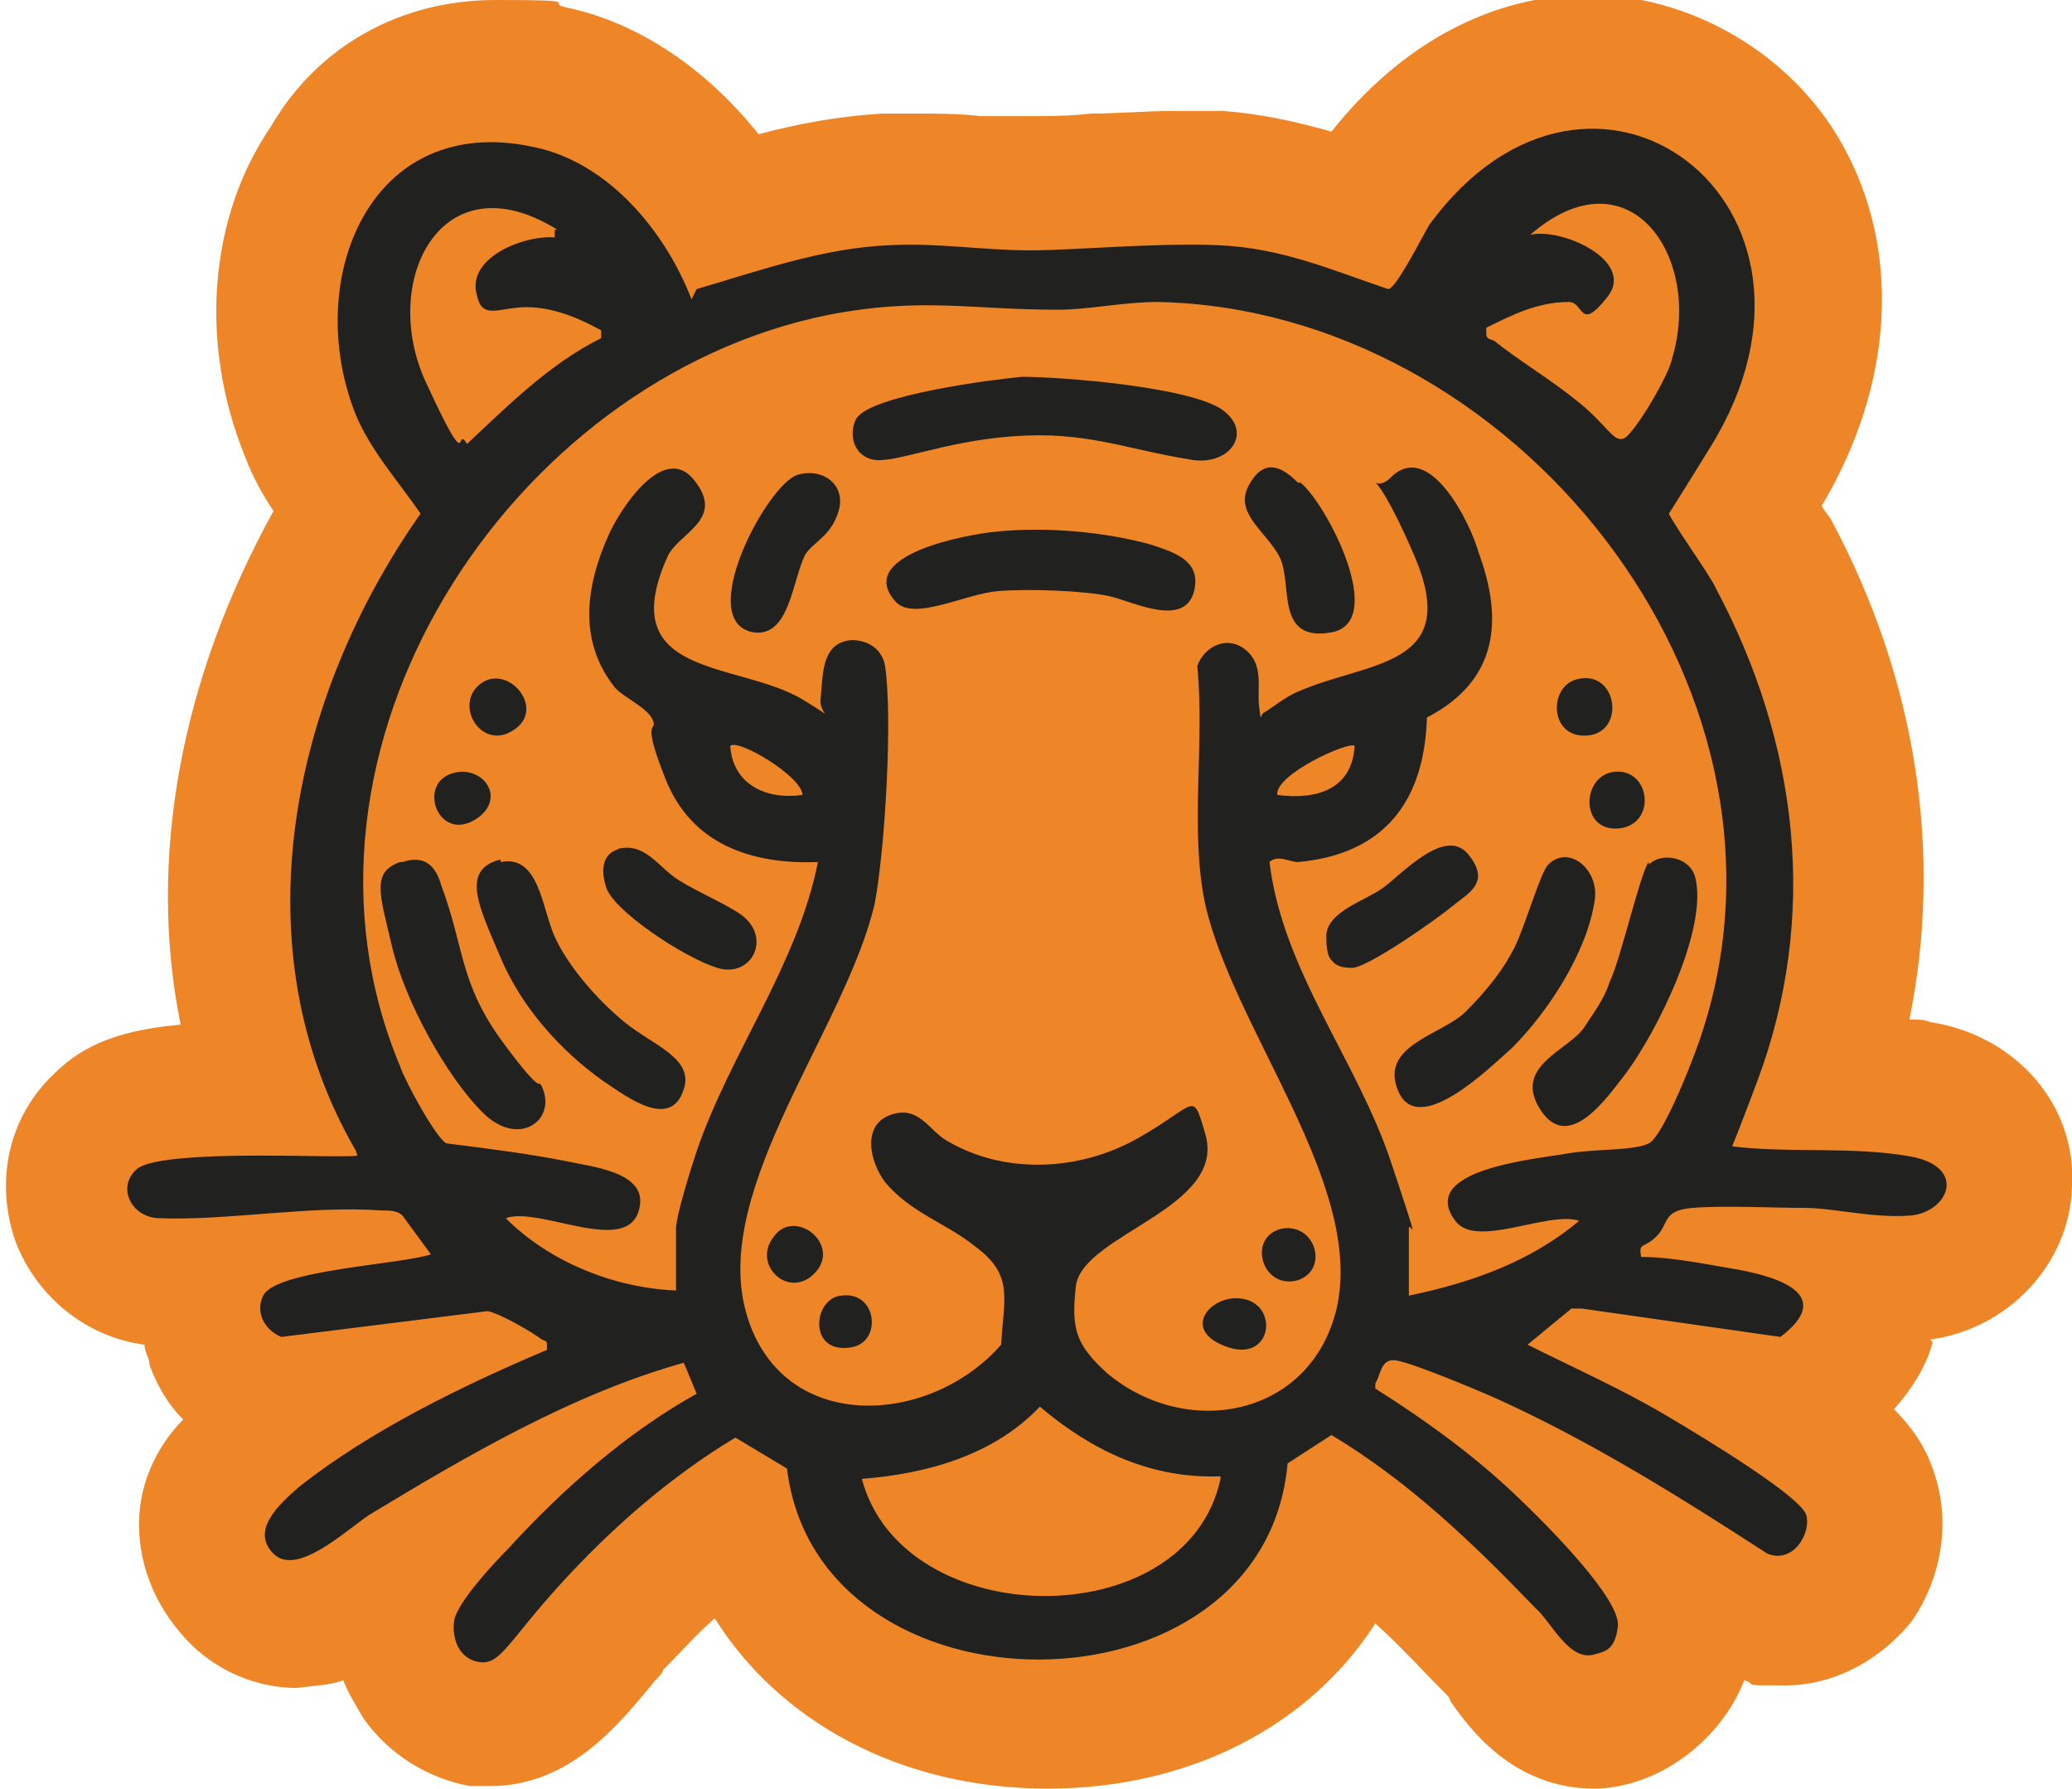 <?xml version="1.0" encoding="UTF-8"?><svg id="Layer_1" xmlns="http://www.w3.org/2000/svg" viewBox="0 0 80.3 69.3"><path d="M74.9,52c-.2.8-.7,1.7-1.5,2.6.8.8,1.3,1.6,1.6,2.6.6,1.9.2,4-.9,5.6-1.2,1.5-3,2.5-4.9,2.5s-1,0-1.6-.2c-.7,1.8-2.3,3.3-4.1,3.9-.6.2-1.2.3-1.7.3-3.2,0-4.9-2.4-5.6-3.4,0,0,0-.1-.1-.2-.9-.9-1.8-1.9-2.8-2.8-2.5,3.9-7.1,6.4-12.7,6.4h0c-5.7,0-10.4-2.6-12.9-6.6-.7.6-1.3,1.3-2,2,0,.1-.2.3-.3.4-1.4,1.7-3.3,4.1-6.4,4.1h0c-.3,0-.6,0-.8,0-1.6-.3-3.1-1.2-4.1-2.6-.3-.5-.6-1-.8-1.5-.5.2-1.1.2-1.8.3-1.6,0-3.2-.7-4.3-1.9-1.3-1.4-1.9-3.1-1.8-4.8.1-1.6.9-2.9,1.7-3.7-.6-.6-1-1.3-1.3-2.1,0-.3-.2-.5-.2-.8-2.3-.3-4.2-1.9-5-4-.8-2.3-.3-4.8,1.5-6.5,1.2-1.2,2.7-1.7,4.9-1.9-1.3-6.4,0-13.4,3.6-19.9-.4-.6-.8-1.3-1.1-2.1-1.8-4.4-1.4-9.3,1-12.8C12.3,1.8,15.5,0,19.2,0s1.8.1,2.8.3c2.8.6,5.4,2.4,7.4,4.9,1.5-.4,3.1-.7,4.8-.8.4,0,.8,0,1.2,0,.9,0,1.8,0,2.6.1.7,0,1.3,0,1.8,0h0c.8,0,1.6,0,2.5-.1,1,0,2.1-.1,3.2-.1s1.3,0,1.9,0c1.4.1,2.8.4,4.2.8,2.7-3.4,6.2-5.3,10-5.3s7.8,2.2,9.8,5.8c2.3,4.1,2,9.3-.8,14,.1.2.3.4.4.6,3.3,6.2,4.3,12.9,3,19.3.3,0,.6,0,.8.1,3.3.5,5.7,3.2,5.5,6.4-.1,3-2.5,5.5-5.5,5.9Z" fill="#ee8526"/><path d="M27,11.2c2.4-.7,4.9-1.6,7.5-1.7,1.8-.1,3.6.2,5.4.2s4.8-.3,7.3-.2,4.5,1,6.6,1.7c.3,0,1.3-2,1.6-2.5,6.3-8.6,16.7-.8,10.9,8.6s-1.7,2.1-1.7,2.4,1.7,2.6,1.9,3.1c3.2,6,4,12.7,1.6,19.1s-1.2,2.4-1.1,2.5c2.3.3,4.7,0,7,.4s1.5,2.2,0,2.3-2.9-.3-4.1-.3-3.1-.1-4.3,0-.9.6-1.4,1.1-.7.2-.6.8c1.2,0,2.6.3,3.8.5,1.6.3,3.7,1,1.6,2.6l-7.7-1.1h-.4c0,0-1.7,1.4-1.7,1.4,1.8.9,3.6,1.7,5.3,2.7s5.3,3.2,5.5,3.9-.5,1.9-1.5,1.5c-3.4-2.2-6.9-4.4-10.7-6.1-.7-.3-3.3-1.4-3.8-1.4s-.5.6-.7.9v.2c1.9,1.2,3.7,2.5,5.3,4s4.2,4.2,4.1,5.2-.6,1-.9,1.1c-1,.3-1.7-1.3-2.3-1.8-2.4-2.5-4.9-4.9-7.9-6.7l-1.7,1.1c-.9,10.1-18.2,10.1-19.4.2l-2-1.2c-2.5,1.5-4.8,3.5-6.8,5.7s-2.3,3.1-3.1,3-1.1-.9-1-1.6,1.6-2.3,2.1-2.8c2.1-2.3,4.6-4.5,7.3-6l-.5-1.2c-4.3,1.2-8.4,3.6-12.2,5.9-.9.6-2.8,2.4-3.7,1.5s.2-1.9,1-2.6c2.8-2.2,6.3-3.9,9.6-5.3,0-.4,0-.3-.2-.4-.4-.3-1.6-1-2.1-1.1l-8,1c-.7-.3-1-1-.7-1.6.5-1,5.3-1.2,6.5-1.6l-1.1-1.5c-.2-.2-.5-.2-.8-.2-2.8-.2-6,.4-8.6.3-1.1,0-1.7-1.2-.9-1.9s6.1-.5,7.5-.5,1,0,1-.2c-4.6-7.9-2.5-17.6,2.5-24.7-.9-1.3-1.9-2.4-2.5-3.8-2.1-5.2.5-11.8,6.9-10.4,2.9.6,5.1,3.3,6.1,5.9ZM21.6,8.9c-4.5-2.8-6.9,2-5.1,5.9s1.1,1.6,1.6,2.4c1.6-1.5,3.2-3.1,5.2-4.1v-.3c-.9-.5-1.9-.9-2.9-.9s-1.7.5-1.9-.4c-.5-1.5,1.8-2.4,3-2.3v-.3ZM57.6,12.8c0,.3,0,.3.3.4,1,.8,2.2,1.5,3.3,2.4s1.3,1.5,1.7,1.4,1.8-2.5,1.9-3.1c1.2-4-1.7-8.1-5.5-4.8,1.2-.3,4.1,1,3,2.4s-.9.2-1.5.2c-1.2,0-2.2.5-3.2,1ZM26.2,50.2v-2.6c0-.5.6-2.4.8-3,1.3-3.8,3.9-7.2,4.7-11.2-2.6.1-4.9-.7-5.9-3.2s-.3-1.8-.5-2.3-1.2-.9-1.5-1.3c-1.4-1.8-1.1-3.9-.2-5.9.4-.9,2.1-3.6,3.3-2.1s-.5,2-1,2.9c-2.2,4.8,2.7,4.1,5.2,5.6s.6.9.7,0,0-2.2,1.2-2.3c.7,0,1.2.4,1.3,1,.3,2,0,7.1-.4,9.2-1.1,4.8-6.3,11-5,15.8s7.1,4.5,9.9,1.3c.1-1.8.5-2.7-1-3.8-1.1-.9-2.5-1.3-3.5-2.5-.6-.8-.9-2.2.2-2.6s1.5.6,2.2,1c2.2,1.3,5.1,1.2,7.4-.1s2.1-1.9,2.6-.2c.9,2.9-4.7,3.9-5,5.9-.2,1.7,0,2.3,1.2,3.4,3.1,2.6,7.9,1.7,8.9-2.5,1.1-4.8-4-10.8-5.1-15.7-.6-2.9,0-6.2-.3-9.2.3-.8,1.2-1.2,1.9-.6s.4,1.5.5,2.2,0,.3.2.2.8-.6,1.3-.8c2.7-1.2,6.4-.9,4.5-5.3s-1.8-2.1-.9-3c1.5-1.5,3.1,1.8,3.4,2.9,1,2.7.7,5-2,6.4-.1,3.3-1.7,5.3-5,5.6-.3,0-.8-.3-1.1,0,.5,4.2,3.4,7.7,4.7,11.6s.7,2.2.7,2.6v2.6c2.4-.5,4.7-1.3,6.6-2.9-1.2-.4-4,1.1-4.8,0-1.5-2,3.2-2.4,4.3-2.6s2.6-.1,3.2-.4,1.9-3.7,2.1-4.4c4.3-13.4-7.4-27.9-21.1-28.2-1.4,0-2.7.3-3.9.3-3.4,0-5.3-.5-8.9.2-12.4,2.5-21.7,16.9-16.6,29.1.2.6,1.4,2.8,1.8,3,1.6.2,3.2.4,4.7.7.9.2,3,.4,2.8,1.7-.3,2.1-3.9,0-5.2.5,1.7,1.7,4.2,2.7,6.6,2.8ZM31.1,30.8c0-.7-2.5-2.2-2.8-1.9.1,1.5,1.4,2.1,2.8,1.9ZM52.5,28.9c-.2-.2-3.1,1.1-3,1.9,1.5.2,2.9-.2,3-1.9ZM47.3,57.2c-2.7.1-5-1-7-2.7-1.8,1.9-4.4,2.6-6.9,2.8,1.6,6,12.6,6.1,13.9,0Z" fill="#212120"/><path d="M39.6,14.6c1.6,0,6.6.4,7.8,1.3s.2,2.2-1.3,1.9c-2.5-.4-4-1.1-6.8-.9s-4.7,1.1-5.5.9-.9-1.1-.6-1.6c.6-.9,5.3-1.5,6.4-1.6Z" fill="#212120"/><path d="M38.6,20.6c1.9-.2,4.2,0,6,.5.9.3,1.9.6,1.7,1.7-.3,1.6-2.4.5-3.3.3s-3-.3-4.3-.2-3.3,1.2-4,.4c-1.6-1.8,2.8-2.6,3.9-2.7Z" fill="#212120"/><path d="M19.4,33.4c1.5-.3,1.6,1.8,2.1,2.9s1.6,2.4,2.7,3.3,2.7,1.4,2.3,2.6c-.5,1.6-2.2.3-3.1-.3-1.7-1.2-3.2-2.9-4-4.8s-1.6-3.4,0-3.8Z" fill="#212120"/><path d="M58.6,40.6c-.8.7-3.6,3.5-4.4,1.7s1.7-2.2,2.6-3.1,1.5-1.7,1.9-2.5,1-2.9,1.3-3.2c.8-.8,2,.2,1.8,1.4-.3,2-1.8,4.3-3.2,5.7Z" fill="#212120"/><path d="M15.6,33.4c.9-.3,1.3.2,1.5.9.9,2.4.7,3.8,2.4,6.1s1.3,1.3,1.5,1.7c.6,1.3-.9,2.4-2.3,1s-3-4.3-3.5-6.4-.8-2.9.3-3.3Z" fill="#212120"/><path d="M63.9,33.5c.5-.5,1.6-.3,1.8.5.5,2-1.5,6-2.7,7.6-.7.9-2.2,3.1-3.3,1.4s1.1-2.3,1.7-3.2.8-1.2,1-1.8c.4-.8,1.2-4.3,1.5-4.6Z" fill="#212120"/><path d="M30.9,18.4c1-.3,1.9.4,1.6,1.4s-1,1.2-1.3,1.7c-.5,1-.6,3.2-2,3-2.3-.4.5-5.7,1.7-6.1Z" fill="#212120"/><path d="M50.4,18.7c1,.8,3.4,5.4,1.2,5.8s-1.5-1.9-2-2.9-1.8-1.7-1.2-2.8,1.3-.7,1.9-.1Z" fill="#212120"/><path d="M23.9,32.9c1.1-.3,1.6.7,2.4,1.2s2,1,2.5,1.4c1.1.9.3,2.4-1,2s-4-2.2-4.3-3.1,0-1.4.5-1.5Z" fill="#212120"/><path d="M51.6,37.2c-.2-.2-.2-.7-.2-1,.1-.9,1.5-1.3,2.2-1.8s2.4-2.4,3.3-1.3,0,1.5-.6,2-3.3,2.4-3.9,2.4-.7-.2-.8-.3Z" fill="#212120"/><path d="M61.2,26.3c1.5-.3,1.8,2.1.3,2.2s-1.5-2-.3-2.2Z" fill="#212120"/><path d="M62.6,29.9c1.4-.1,1.6,2.1.1,2.2s-1.4-2.1-.1-2.2Z" fill="#212120"/><path d="M17.9,29.9c1,0,1.6,1.1.6,1.8-1.6,1.1-2.5-1.7-.6-1.8Z" fill="#212120"/><path d="M18.5,26.6c1.1-1.1,2.9,1,1.2,1.8-1.1.5-2-1-1.2-1.8Z" fill="#212120"/><path d="M30,47.9c.8-1.1,2.6.3,1.6,1.4s-2.5-.3-1.6-1.4Z" fill="#212120"/><path d="M49.7,47.6c1.3-.2,1.8,1.6.6,2-1.4.4-2-1.7-.6-2Z" fill="#212120"/><path d="M47.9,50.3c1.7,0,1.5,2.5-.3,1.9s-.8-1.9.3-1.9Z" fill="#212120"/><path d="M32.6,50.2c1.4-.2,1.6,1.8.4,2-1.7.3-1.5-1.9-.4-2Z" fill="#212120"/></svg>